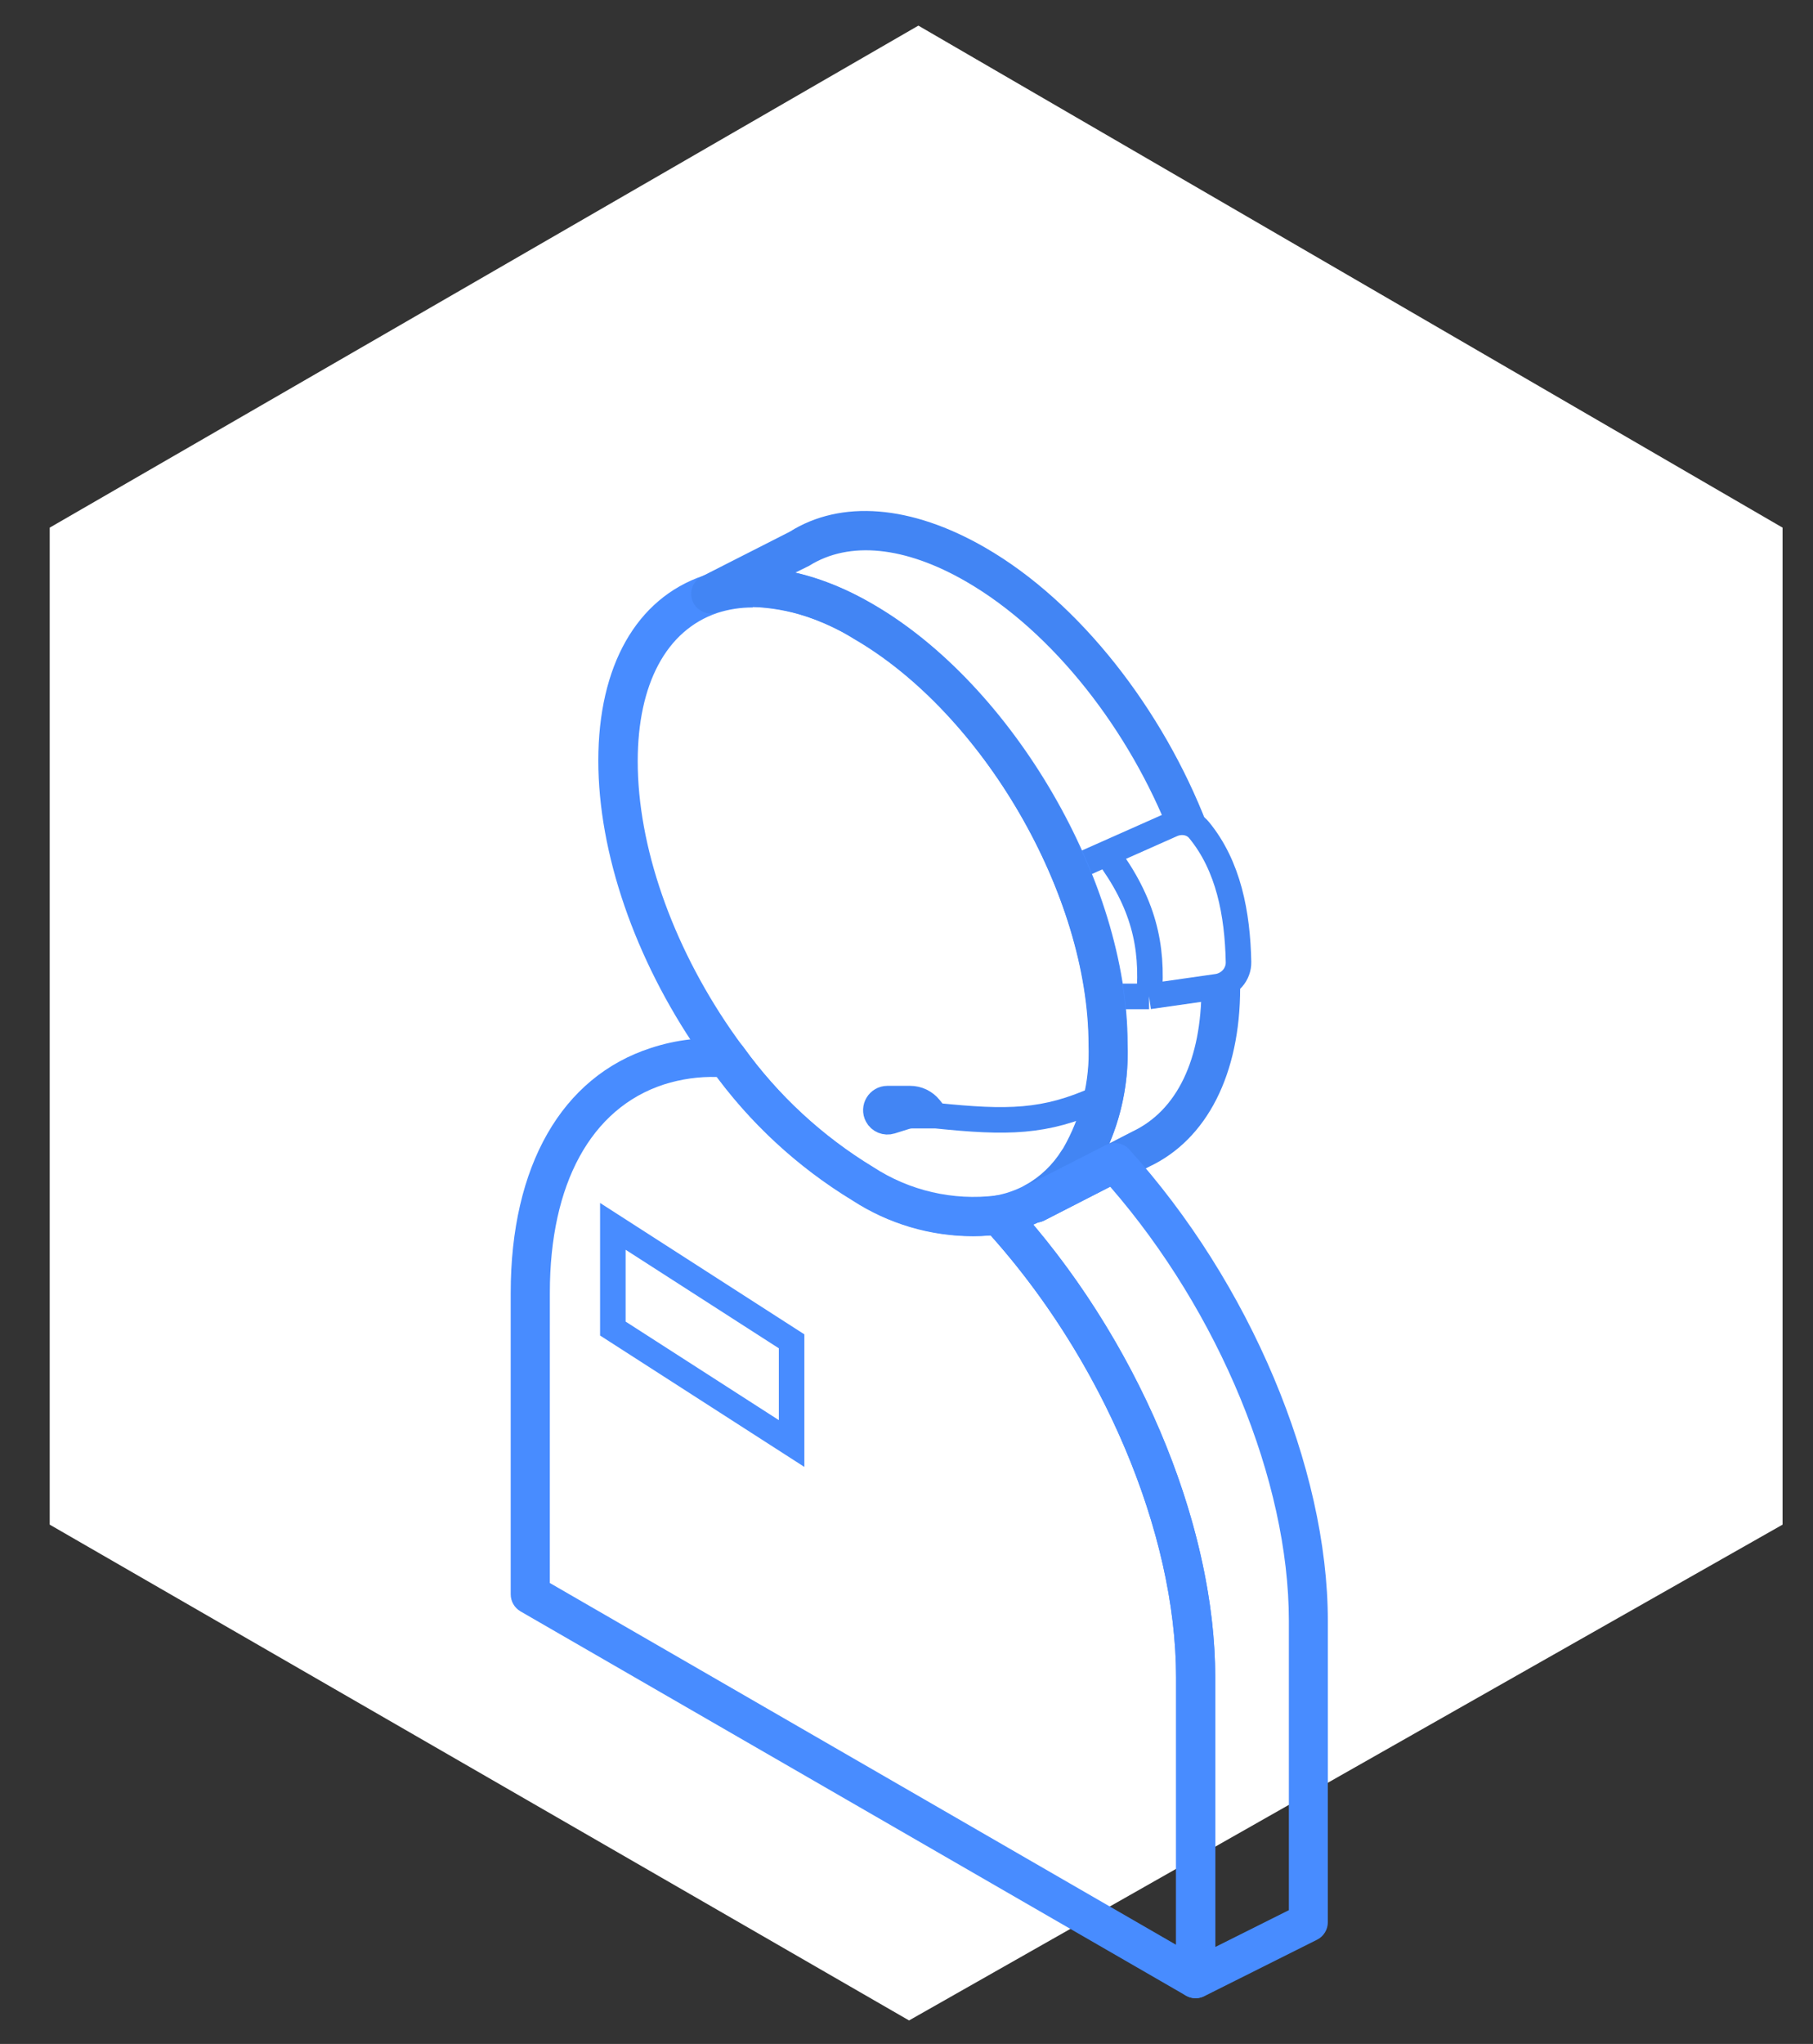 <svg width="71" height="80" viewBox="0 0 71 80" fill="none" xmlns="http://www.w3.org/2000/svg">
<rect x="0" y="0" width="71" height="80" fill="#333333" stroke="none"/>
<path d="M35.965 1.003L69.808 20.652V59.675L35.6 79.081L1.947 59.675V20.652L35.965 1.003Z" fill="white"/>
<path d="M42 34L43.339 33.405M45 39L47.661 38.62C48.145 38.551 48.512 38.142 48.502 37.653C48.463 35.762 48.11 33.89 46.955 32.487C46.698 32.175 46.26 32.107 45.891 32.271L43.339 33.405M45 39H43M45 39C45.163 37.011 44.777 35.34 43.339 33.405" stroke="#4285F4"/>
<path d="M38.12 48.386C36.435 48.389 34.785 47.901 33.373 46.981C31.212 45.666 29.339 43.929 27.864 41.874C27.69 41.643 27.517 41.398 27.343 41.147C24.857 37.528 23.431 33.384 23.431 29.772C23.431 26.058 24.929 23.427 27.54 22.534C29.523 21.879 31.798 22.266 34.177 23.641C39.677 26.814 44.16 34.529 44.16 40.845C44.231 42.585 43.794 44.308 42.904 45.804C42.884 45.839 42.86 45.873 42.835 45.904C42.346 46.663 41.676 47.289 40.887 47.727C40.372 48.005 39.816 48.2 39.241 48.305C38.869 48.356 38.495 48.383 38.12 48.386V48.386ZM29.477 23.778C29.005 23.776 28.534 23.848 28.084 23.994C26.093 24.673 24.974 26.779 24.974 29.797C24.974 33.103 26.3 36.932 28.616 40.298C28.776 40.529 28.941 40.761 29.113 40.992C30.476 42.889 32.208 44.491 34.204 45.705C35.628 46.634 37.334 47.03 39.022 46.821C39.423 46.743 39.81 46.605 40.171 46.412C40.757 46.085 41.249 45.614 41.601 45.042L41.647 44.978C42.356 43.748 42.701 42.343 42.643 40.925C42.642 40.914 42.642 40.903 42.643 40.892C42.643 35.063 38.508 27.933 33.424 24.999C32.243 24.24 30.88 23.811 29.477 23.757V23.778Z" fill="#488CFF"/>
<path d="M46.823 78.212C46.688 78.212 46.556 78.176 46.44 78.108L20.383 63.069C20.267 63.001 20.17 62.904 20.103 62.788C20.036 62.672 20 62.539 20 62.405V50.605C20 45.639 22.001 42.145 25.493 41.017C26.477 40.695 27.516 40.573 28.548 40.659C28.659 40.668 28.766 40.7 28.863 40.755C28.96 40.81 29.043 40.885 29.108 40.975C30.47 42.867 32.199 44.466 34.192 45.676C35.615 46.606 37.322 47.001 39.009 46.793C39.129 46.775 39.252 46.786 39.367 46.827C39.482 46.867 39.585 46.935 39.668 47.024C44.48 52.259 47.589 59.56 47.589 65.642V77.437C47.589 77.571 47.553 77.703 47.486 77.819C47.419 77.935 47.322 78.031 47.206 78.098C47.091 78.17 46.959 78.21 46.823 78.212V78.212ZM21.532 61.959L46.057 76.12V65.648C46.057 60.04 43.217 53.295 38.795 48.353C36.884 48.498 34.977 48.009 33.372 46.96C31.319 45.71 29.523 44.079 28.082 42.154C27.374 42.133 26.667 42.233 25.992 42.449C23.146 43.378 21.533 46.335 21.533 50.593L21.532 61.959Z" fill="#488CFF"/>
<path d="M40.188 47.769C40.296 47.825 40.416 47.854 40.538 47.854L40.537 47.855C40.66 47.856 40.782 47.827 40.892 47.772L45.006 45.663C47.269 44.596 48.567 42.042 48.567 38.657L47.051 38.656C47.051 41.466 46.099 43.462 44.346 44.289L43.45 44.751C43.968 43.523 44.205 42.194 44.144 40.863C44.144 39.736 44.001 38.564 43.735 37.38C42.511 31.938 38.683 26.253 34.161 23.644C33.223 23.084 32.206 22.67 31.143 22.414L31.687 22.146C33.259 21.159 35.443 21.382 37.832 22.761C41.252 24.735 44.244 28.61 45.835 32.71L47.264 32.251C45.545 27.796 42.299 23.579 38.585 21.436C35.68 19.76 32.936 19.549 30.924 20.814L27.481 22.564C27.311 22.653 27.18 22.802 27.115 22.983C27.05 23.163 27.054 23.361 27.128 23.538C27.202 23.715 27.34 23.858 27.514 23.939C27.688 24.019 27.886 24.032 28.069 23.973C29.557 23.479 31.446 23.837 33.408 24.97C38.492 27.895 42.629 35.033 42.629 40.895C42.687 42.314 42.341 43.721 41.631 44.951L41.585 45.015C41.231 45.589 40.736 46.063 40.146 46.39C40.052 46.445 39.971 46.52 39.908 46.608C39.845 46.697 39.801 46.798 39.779 46.905C39.758 47.013 39.759 47.125 39.782 47.233C39.805 47.341 39.85 47.444 39.914 47.534C39.985 47.633 40.079 47.714 40.188 47.769Z" fill="#4285F4"/>
<path d="M46.823 78.21C46.62 78.209 46.426 78.128 46.282 77.985C46.139 77.841 46.058 77.647 46.057 77.444V65.649C46.057 59.936 43.108 53.037 38.54 48.072C38.448 47.971 38.384 47.847 38.355 47.713C38.327 47.579 38.335 47.44 38.378 47.31C38.422 47.18 38.5 47.064 38.603 46.975C38.707 46.885 38.833 46.825 38.968 46.8C39.383 46.725 39.784 46.586 40.156 46.387C40.228 46.346 40.306 46.319 40.388 46.305L43.306 44.817C43.456 44.741 43.626 44.717 43.792 44.748C43.957 44.778 44.107 44.862 44.22 44.986C48.947 50.201 52 57.444 52 63.443V75.238C52 75.38 51.96 75.52 51.885 75.641C51.81 75.762 51.703 75.86 51.575 75.923L47.164 78.131C47.058 78.183 46.941 78.211 46.823 78.21V78.21ZM40.463 47.935C44.82 53.085 47.59 59.914 47.59 65.649V76.207L50.474 74.765V63.441C50.474 57.966 47.743 51.356 43.477 46.449L40.894 47.77C40.821 47.807 40.743 47.832 40.662 47.843L40.463 47.935Z" fill="#488CFF"/>
<path d="M36.647 43.667C39.454 43.957 40.92 43.941 43 43M36.647 43.667L36.414 43.373C36.227 43.138 35.942 43 35.641 43H34.754C34.412 43 34.193 43.364 34.353 43.666V43.666C34.455 43.859 34.681 43.952 34.89 43.886L35.442 43.713C35.539 43.682 35.64 43.667 35.742 43.667H36.647Z" stroke="#4285F4"/>
<path d="M31 56.5L24 52V48L31 52.5V56.5Z" stroke="#488CFF"/>
</svg>
